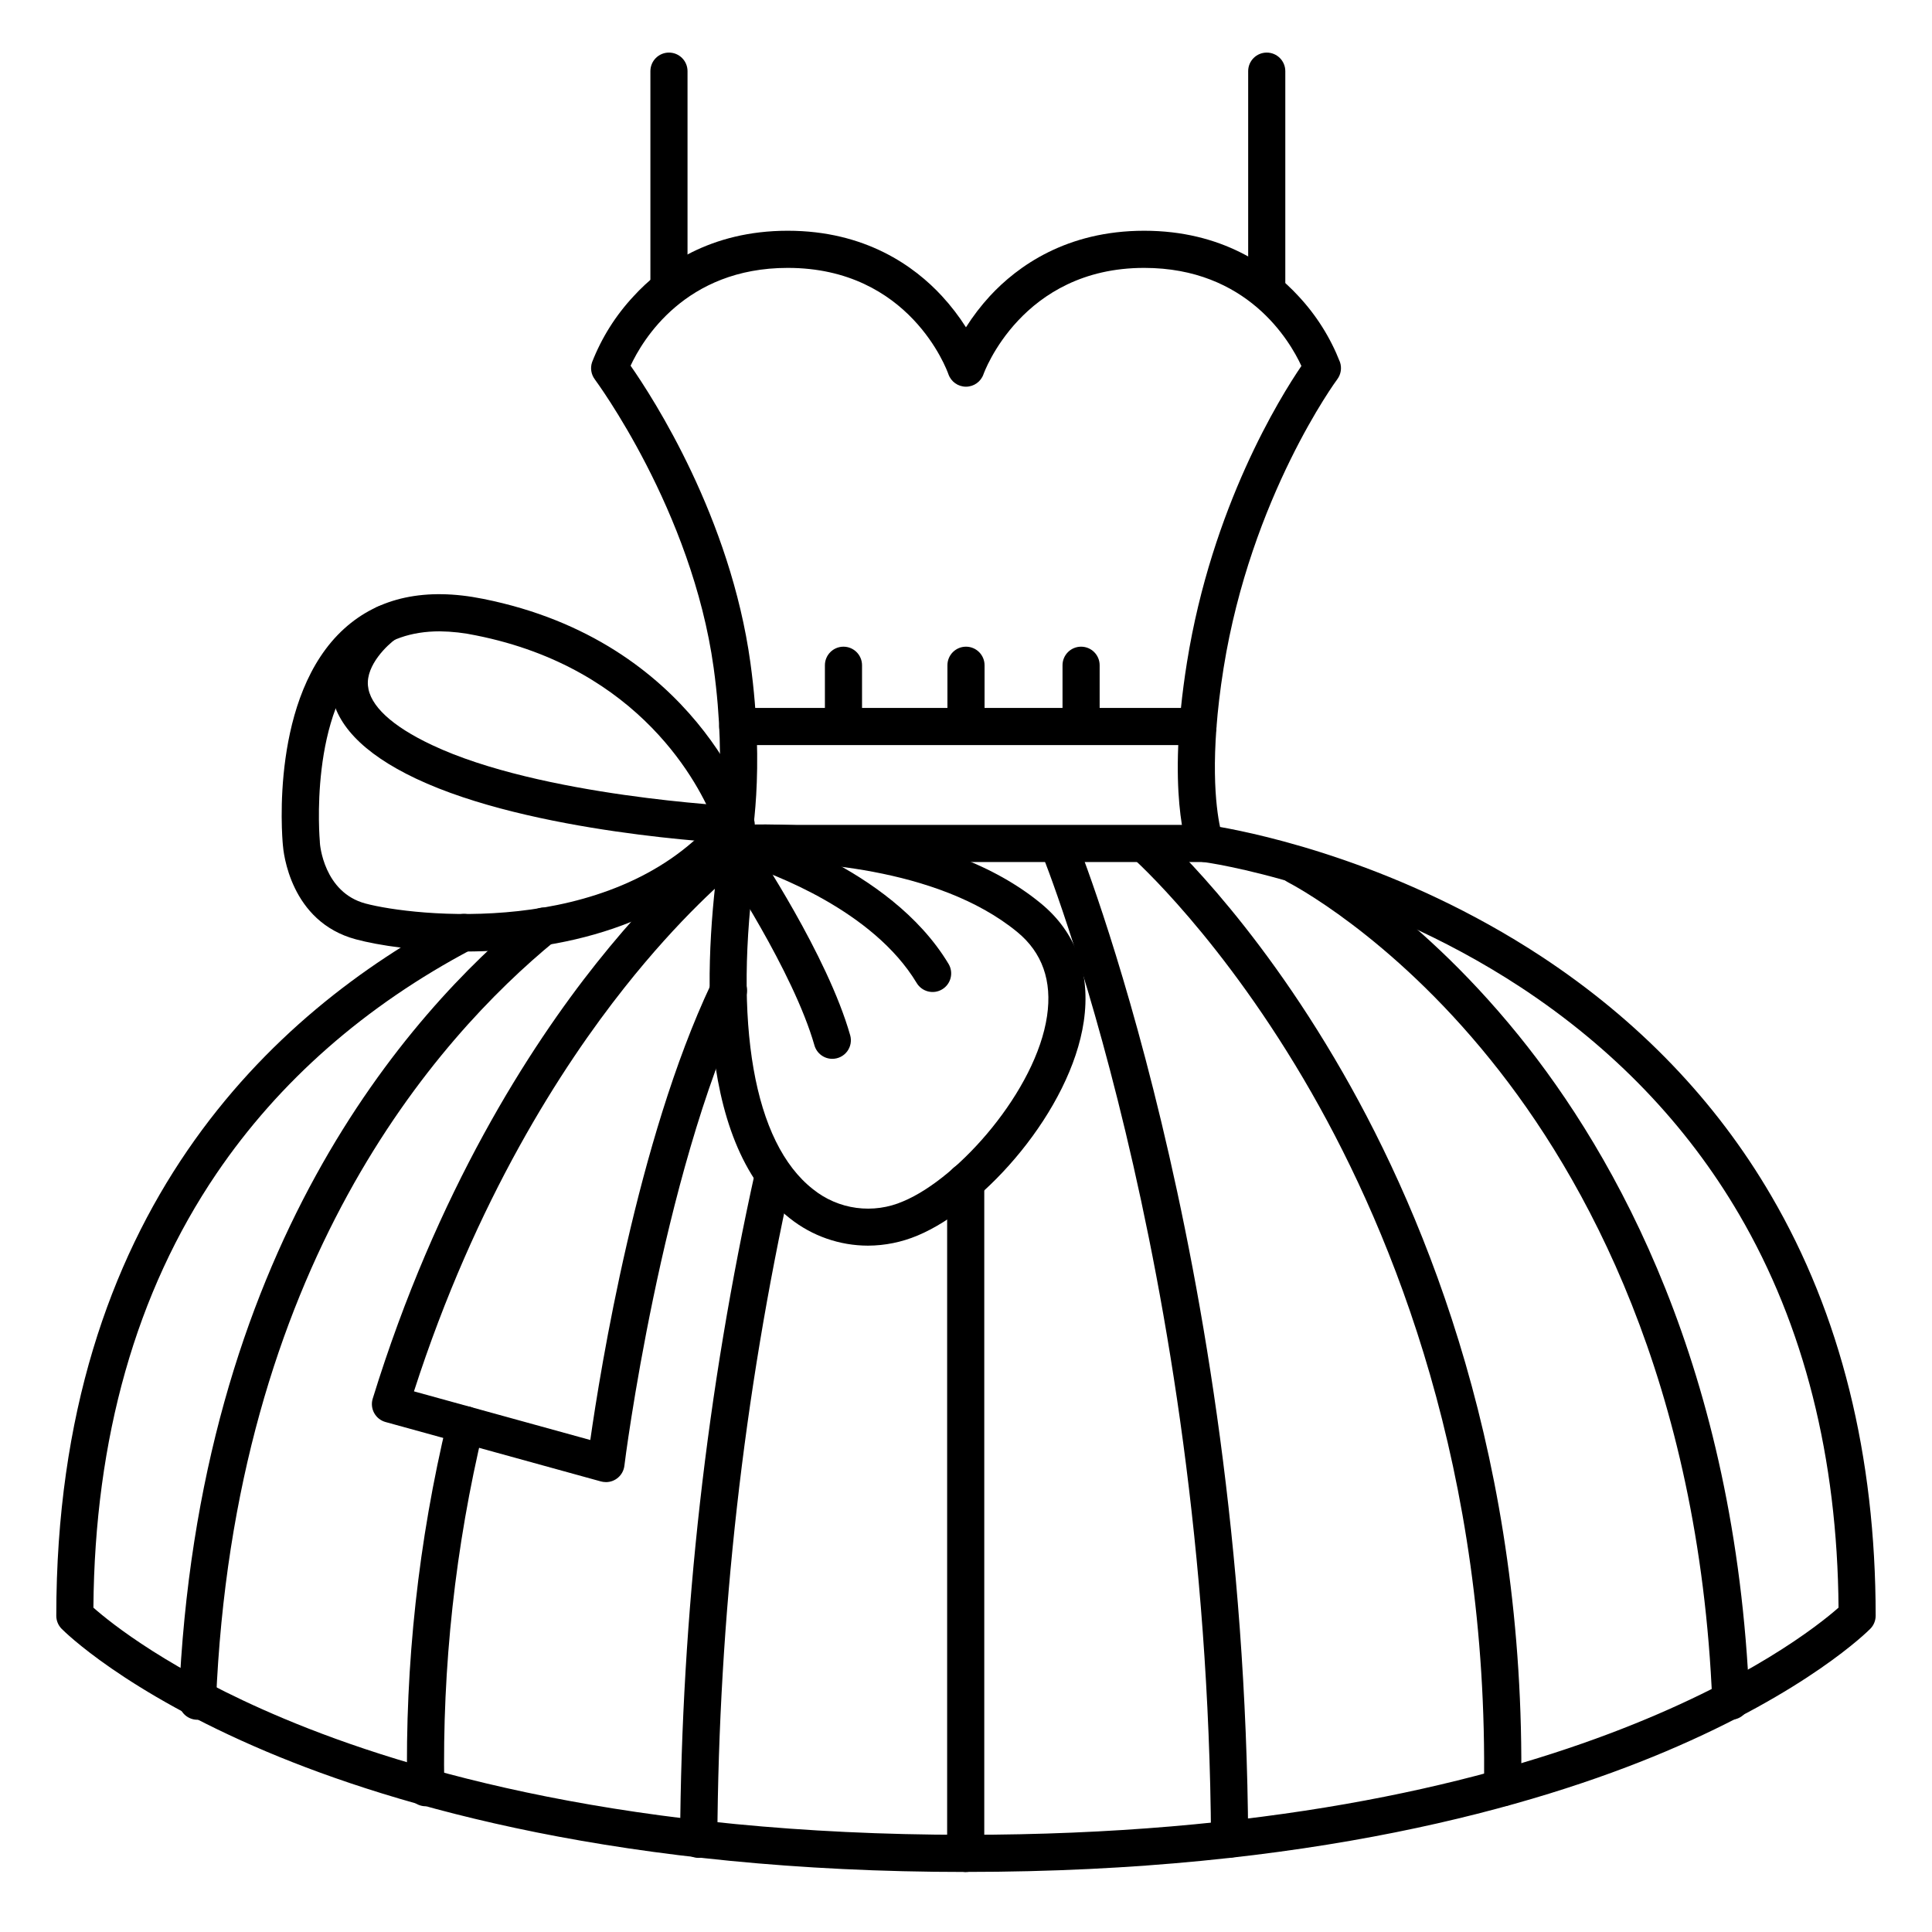 <?xml version="1.0" encoding="UTF-8"?>
<!-- Uploaded to: ICON Repo, www.svgrepo.com, Generator: ICON Repo Mixer Tools -->
<svg fill="#000000" width="800px" height="800px" version="1.1" viewBox="144 144 512 512" xmlns="http://www.w3.org/2000/svg">
 <g>
  <path d="m400 640.09c-90.793 0-150.89-17.34-185.31-31.871-37.738-15.949-53.695-31.902-54.355-32.57-0.91-0.918-1.418-2.16-1.418-3.453 0-107.11 57.457-159.93 105.66-185.38h-0.004c1.16-0.645 2.523-0.793 3.793-0.418 1.27 0.379 2.332 1.25 2.949 2.418 0.617 1.172 0.738 2.539 0.336 3.801-0.402 1.258-1.297 2.305-2.481 2.894-28.359 14.977-51.168 34.992-67.809 59.512-21.293 31.402-32.266 70.094-32.609 115.02 4.574 4.043 20.379 16.785 50.48 29.402 33.516 14.07 92.082 30.797 180.76 30.797 156.13 0 221.12-51.277 231.24-60.203-0.305-39.754-9.152-74.785-26.312-104.15-13.941-23.871-33.398-44.121-57.84-60.203-41.805-27.469-83.898-33.254-84.32-33.254-1.781-0.238-3.289-1.426-3.938-3.098-0.234-0.609-5.777-15.41-0.266-49.789 6.602-41.23 24.719-70.336 30.328-78.562-3.109-6.734-14.398-25.988-41.664-25.988-32.473 0-42.48 27.887-42.578 28.16-0.68 1.988-2.551 3.324-4.652 3.324-2.106 0-3.973-1.336-4.656-3.324-0.395-1.133-10.273-28.16-42.578-28.16-27.219 0-38.516 19.188-41.645 25.918 6.051 8.668 26.449 40.234 31.754 78.719 4.004 29.047 0.109 48.117-0.059 48.914-0.641 2.566-3.191 4.164-5.781 3.621-2.586-0.543-4.281-3.031-3.84-5.637 0-0.188 3.691-18.332-0.059-45.559-5.777-41.84-31.273-76.094-31.488-76.426v-0.004c-0.984-1.305-1.258-3.008-0.73-4.555 2.523-6.473 6.258-12.41 11.004-17.484 7.242-7.922 20.258-17.352 40.844-17.352s33.605 9.426 40.887 17.328v0.004c2.356 2.555 4.481 5.32 6.348 8.254 1.863-2.945 3.988-5.719 6.344-8.285 7.281-7.871 20.301-17.301 40.887-17.301 20.586 0 33.605 9.426 40.887 17.328v0.004c4.742 5.074 8.477 11.008 11 17.484 0.527 1.539 0.258 3.242-0.719 4.547-0.227 0.297-22.848 31.055-30.129 76.547-3.758 23.488-2.047 36.84-0.934 42.094 11.059 1.969 47.883 9.84 85.156 34.32 25.711 16.914 46.25 38.258 60.93 63.449 18.348 31.418 27.656 68.852 27.656 111.26 0 1.293-0.508 2.535-1.414 3.453-0.66 0.668-16.621 16.621-54.355 32.57-34.422 14.535-94.516 31.871-185.31 31.871z"/>
  <path d="m462.98 372.45h-124.97c-2.719 0-4.922-2.203-4.922-4.918 0-2.719 2.203-4.922 4.922-4.922h124.97c2.715 0 4.918 2.203 4.918 4.922 0 2.715-2.203 4.918-4.918 4.918z"/>
  <path d="m461.46 341.45h-121.93c-2.719 0-4.918-2.203-4.918-4.918 0-2.719 2.199-4.922 4.918-4.922h121.93c2.715 0 4.918 2.203 4.918 4.922 0 2.715-2.203 4.918-4.918 4.918z"/>
  <path d="m321.28 224.85c-2.715 0-4.918-2.203-4.918-4.922v-57.07c0-2.719 2.203-4.922 4.918-4.922 2.719 0 4.922 2.203 4.922 4.922v57.07c0 1.305-0.52 2.555-1.441 3.481-0.922 0.922-2.176 1.441-3.481 1.441z"/>
  <path d="m479.7 224.85c-2.719 0-4.922-2.203-4.922-4.922v-57.07c0-2.719 2.203-4.922 4.922-4.922s4.918 2.203 4.918 4.922v57.07c0 1.305-0.516 2.555-1.438 3.481-0.926 0.922-2.176 1.441-3.481 1.441z"/>
  <path d="m267.25 396.16c-12.449 0-22.945-1.625-28.91-3.219-17.484-4.664-19.246-23.223-19.375-25.012-0.234-2.461-3.344-39.605 16.277-57.348 9.172-8.297 21.57-10.953 36.82-7.871 56.355 11.266 70.848 56.531 71.41 58.461v-0.004c0.477 1.566 0.145 3.266-0.887 4.539-19.797 24.344-51.219 30.453-75.336 30.453zm-6.691-84.852c-7.606 0-13.863 2.184-18.695 6.555-16.195 14.621-13.137 48.848-13.098 49.199v0.188c0 0.512 1.031 13.246 12.102 16.195 12.676 3.375 64.59 9.25 92.289-21.863-3.652-9.141-19.188-40.48-63.035-49.199h0.004c-3.144-0.672-6.352-1.031-9.566-1.074z"/>
  <path d="m338.99 367.53h-0.234c-2.184-0.098-53.895-2.688-84.527-17.191-14.188-6.723-21.777-14.762-22.523-23.871-0.984-12.301 11.031-20.84 11.543-21.207h-0.004c2.231-1.555 5.297-1.012 6.856 1.215 1.555 2.231 1.012 5.297-1.215 6.856-2.215 1.574-7.871 6.887-7.379 12.348 0.461 5.285 6.316 10.734 16.934 15.742 28.84 13.656 80.266 16.234 80.785 16.266v0.004c2.719 0.062 4.867 2.32 4.801 5.035-0.062 2.719-2.32 4.867-5.035 4.805z"/>
  <path d="m374.03 474.11c-7.504-0.008-14.785-2.547-20.664-7.203-26.156-20.477-22.633-71.516-18.273-100.12v-0.004c0.352-2.297 2.262-4.039 4.586-4.172 9.684-0.379 19.383 0.086 28.988 1.387 21.816 2.894 39.035 9.426 51.168 19.406 9.328 7.656 13.266 18.488 11.375 31.312-3.453 23.391-26.125 49.25-44.094 56.738v-0.004c-4.144 1.738-8.59 2.644-13.086 2.66zm-29.785-101.78c-6.004 42.98-0.523 74.508 15.203 86.82 3.309 2.668 7.285 4.379 11.5 4.945 4.215 0.566 8.504-0.031 12.398-1.73 14.906-6.211 35.246-29.52 38.129-49.082 1.387-9.348-1.27-16.848-7.871-22.277-21.371-17.574-57.414-18.773-69.359-18.676z"/>
  <path d="m304.55 536.77c-0.441 0-0.883-0.059-1.309-0.176l-57.07-15.742h-0.004c-1.281-0.355-2.363-1.211-3.004-2.379-0.641-1.164-0.781-2.543-0.391-3.812 17.004-55.105 41.625-93.176 59.277-115.39 19.266-24.234 34.441-35.277 35.051-35.73v0.004c1.199-0.867 2.723-1.152 4.152-0.77 1.566 0.422 38.504 10.656 54.121 36.664 1.395 2.332 0.637 5.356-1.695 6.75-2.328 1.398-5.352 0.641-6.75-1.691-11.531-19.16-38-28.949-45.973-31.52-4.547 3.66-16.855 14.289-31.488 32.777-16.52 20.852-39.359 56.09-55.762 106.97l46.73 12.891c2.676-18.766 12.477-79.488 32-120.82v-0.004c0.473-1.297 1.473-2.34 2.754-2.863 1.281-0.527 2.723-0.488 3.973 0.102 1.25 0.594 2.195 1.684 2.602 3.008 0.402 1.324 0.23 2.758-0.473 3.949-22.129 46.965-31.766 122.72-31.824 123.48-0.309 2.477-2.422 4.328-4.918 4.309z"/>
  <path d="m364.57 424.6c-2.199 0-4.129-1.457-4.734-3.57-5.617-19.68-24.207-47.516-24.395-47.805h0.004c-1.418-2.25-0.789-5.223 1.422-6.707 2.207-1.48 5.195-0.938 6.742 1.227 0.809 1.191 19.68 29.422 25.691 50.586l0.004 0.004c0.422 1.484 0.125 3.078-0.805 4.312-0.934 1.23-2.387 1.953-3.93 1.953z"/>
  <path d="m399.92 640.09c-2.715 0-4.918-2.203-4.918-4.918v-177.97c0-2.715 2.203-4.918 4.918-4.918 2.719 0 4.922 2.203 4.922 4.918v177.97c0 2.715-2.203 4.918-4.922 4.918z"/>
  <path d="m469.86 636.36c-2.719 0-4.922-2.203-4.922-4.918-0.984-152.42-44.477-260.35-44.918-261.42-1.031-2.516 0.176-5.391 2.691-6.422 2.516-1.027 5.391 0.176 6.422 2.691 0.441 1.094 44.695 110.64 45.648 265.09l-0.004 0.004c0 1.305-0.516 2.555-1.441 3.477-0.922 0.922-2.172 1.441-3.477 1.441z"/>
  <path d="m542.19 622.68h-0.07c-1.305-0.02-2.547-0.555-3.457-1.492-0.91-0.934-1.41-2.191-1.395-3.496 1.25-83.926-24.148-146.43-45.688-184.1-23.359-40.867-47.301-62.133-47.586-62.367-1.918-1.816-2.059-4.824-0.32-6.812 1.742-1.988 4.742-2.25 6.797-0.586 0.984 0.887 25.25 22.328 49.426 64.492 22.25 38.789 48.5 103.15 47.23 189.52v-0.004c-0.043 2.695-2.242 4.856-4.938 4.844z"/>
  <path d="m602.7 599.75c-2.637 0.004-4.809-2.074-4.922-4.711-3.484-84.793-33.852-139.32-58.707-170.11-26.898-33.41-53.469-46.969-53.703-47.098-2.406-1.23-3.371-4.168-2.16-6.586 1.211-2.414 4.144-3.402 6.566-2.211 1.141 0.57 28.328 14.406 56.602 49.27 25.938 32 57.625 88.559 61.246 176.32 0.055 1.305-0.41 2.578-1.297 3.539-0.883 0.961-2.113 1.535-3.418 1.586z"/>
  <path d="m329.15 636.36c-2.715 0-4.918-2.203-4.918-4.918 0.352-59.609 7.039-119.02 19.945-177.21 0.629-2.606 3.231-4.231 5.852-3.648 2.617 0.582 4.285 3.156 3.754 5.785-12.746 57.52-19.344 116.23-19.68 175.15-0.043 2.695-2.254 4.856-4.953 4.84z"/>
  <path d="m256.82 622.68c-2.684 0-4.875-2.156-4.918-4.844-0.582-32.789 2.996-65.523 10.648-97.414 0.641-2.641 3.301-4.262 5.941-3.621s4.262 3.301 3.621 5.941c-7.457 31.082-10.941 62.98-10.371 94.938 0.02 1.305-0.48 2.562-1.391 3.5-0.91 0.934-2.156 1.473-3.461 1.488z"/>
  <path d="m196.31 599.75h-0.207c-1.305-0.051-2.535-0.625-3.418-1.586-0.883-0.961-1.352-2.234-1.293-3.539 4.922-119.17 60.672-182.04 93.48-208.88 1-0.895 2.32-1.34 3.656-1.234 1.34 0.105 2.574 0.75 3.426 1.785 0.848 1.039 1.238 2.379 1.078 3.711-0.164 1.328-0.859 2.539-1.934 3.344-31.488 25.82-85.125 86.348-89.867 201.72-0.125 2.625-2.293 4.688-4.922 4.684z"/>
  <path d="m400 340.96c-2.719 0-4.922-2.203-4.922-4.918v-15.746c0-2.715 2.203-4.918 4.922-4.918 2.715 0 4.918 2.203 4.918 4.918v15.746c0 1.305-0.52 2.555-1.441 3.477-0.922 0.926-2.172 1.441-3.477 1.441z"/>
  <path d="m367.53 340.96c-2.719 0-4.922-2.203-4.922-4.918v-15.746c0-2.715 2.203-4.918 4.922-4.918 2.715 0 4.918 2.203 4.918 4.918v15.746c0 1.305-0.516 2.555-1.441 3.477-0.922 0.926-2.172 1.441-3.477 1.441z"/>
  <path d="m430.5 340.96c-2.719 0-4.922-2.203-4.922-4.918v-15.746c0-2.715 2.203-4.918 4.922-4.918 2.715 0 4.918 2.203 4.918 4.918v15.746c0 1.305-0.52 2.555-1.441 3.477-0.922 0.926-2.172 1.441-3.477 1.441z"/>
 </g>
</svg>